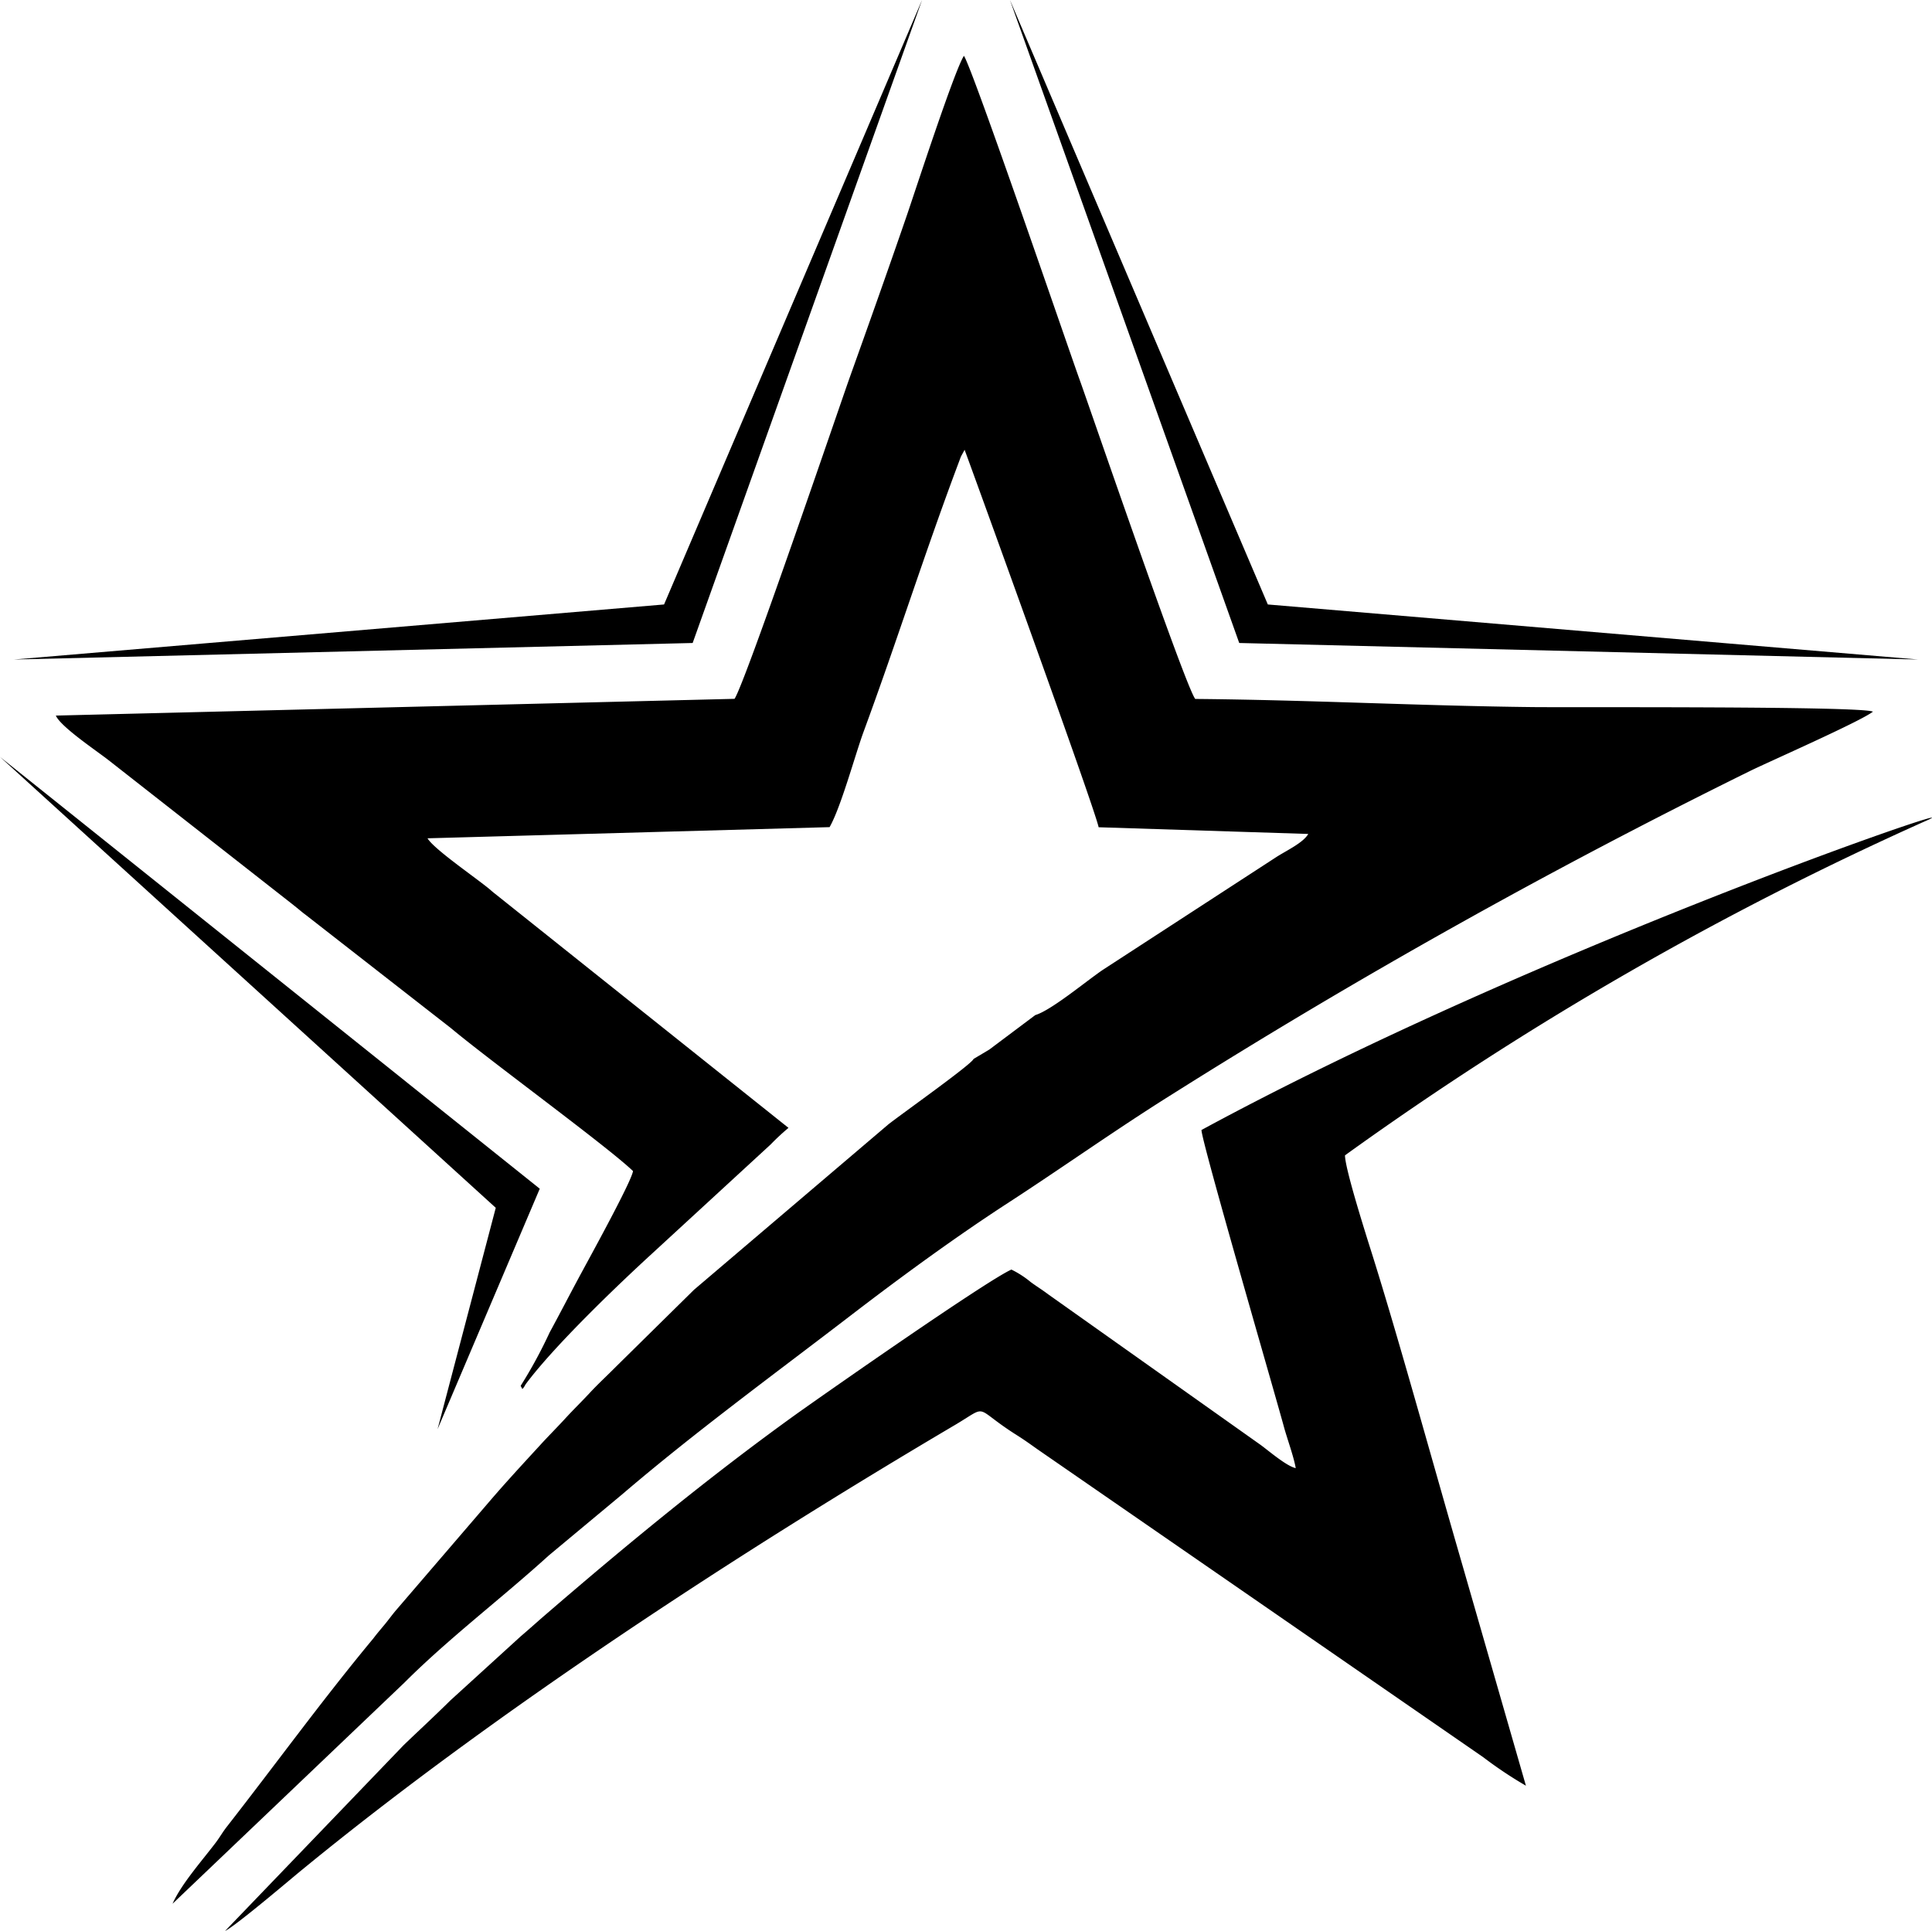 <svg xmlns="http://www.w3.org/2000/svg" viewBox="0 0 172.99 172.89"><defs><style>.cls-1{fill-rule:evenodd;}</style></defs><title>Asset 26</title><g id="Layer_2" data-name="Layer 2"><g id="Layer_8" data-name="Layer 8"><polygon points="1.24 59.06 62.02 57.58 82.56 0 59.46 54.13 1.24 59.06 1.24 59.06"/><polygon points="171.75 59.06 110.96 57.58 90.43 0 113.52 54.13 171.75 59.06 171.75 59.06"/><polygon class="cls-1" points="0 67.78 48.33 106.45 39.18 127.98 44.39 108.16 0 67.78 0 67.78"/><path class="cls-1" d="M92.7,90.9l-4,3-.12.09-1.41.84c-.17.48-6.37,4.87-7.63,5.86L62.14,115.5l-7,6.9c-.78.79-1.54,1.48-2.35,2.35s-1.43,1.46-2.2,2.3-1.5,1.56-2.29,2.43c-1.6,1.74-3,3.26-4.36,4.84l-8.51,9.91c-.4.48-.58.75-1,1.26s-.63.74-1,1.23c-4.52,5.44-8.73,11.24-13.07,16.8-.44.56-.59.87-1,1.43-1.17,1.56-3.12,3.74-3.91,5.53l20.75-19.79c4-4,8.74-7.58,12.94-11.4l6.58-5.48c6.5-5.56,13.59-10.74,20.44-16,4.48-3.44,9.43-7.06,14.07-10.07,4.93-3.2,9.67-6.58,14.65-9.7a567.86,567.86,0,0,1,51.82-29c1.6-.79,9.88-4.43,11-5.31-1-.51-26.88-.37-30.44-.41-10.07-.11-20-.64-30.24-.73-.91-1.16-9.6-26.53-10.37-28.64S87.09,6.13,86.31,5c-.83,1.24-4.37,12.13-5.13,14.34-1.63,4.74-3.41,9.75-5.11,14.5-.85,2.39-9.33,27.3-10.3,28.74L5,64.08c.43,1,3.6,3.12,4.73,4L26.14,80.94l.45.36c.42.34.4.34.8.64l13,10.14c3.45,2.89,14,10.59,16.29,12.79-.15,1-4.17,8.26-4.91,9.65-.89,1.66-1.63,3.1-2.56,4.81a42.05,42.05,0,0,1-2.59,4.77l.14.27c.1,0,.26-.35.32-.43,2.57-3.45,8.27-8.9,11.26-11.64L69,102.49A21.06,21.06,0,0,1,70.6,101L44.28,80c-.18-.14-.3-.25-.44-.37-1.28-1.06-5-3.6-5.56-4.56l36-1c1-1.75,2.24-6.3,3-8.42,3-8.13,5.56-16.27,8.61-24.36.09-.24.07-.21.17-.44l.31-.57c.41,1.08,11.66,32.08,12,33.8l18.77.6c-.45.8-2,1.51-2.89,2.09L98.76,86.84c-1.48,1-4.62,3.63-6.06,4.06Z"/><path d="M172.55,73.46a295.12,295.12,0,0,0-52.12,30c0,1.13,1.66,6.39,2.08,7.75C125,119,128,130,131,140.35l5.63,19.56a36.78,36.78,0,0,1-3.82-2.55L92.89,129.78c-.65-.46-1.13-.81-1.81-1.24-4-2.52-2.47-2.79-5.46-1-19.33,11.41-41.13,25.6-58.54,39.87-.89.72-5.9,5-6.93,5.51l16-16.65c1.28-1.23,2.65-2.49,4.18-4l6.31-5.75c.78-.66,1.4-1.23,2.19-1.91,7.21-6.22,14.61-12.32,22.39-17.92,3-2.14,17.11-12,19.34-13a8.6,8.6,0,0,1,1.73,1.12c.59.43,1,.67,1.57,1.1l19,13.47c.68.49,2.33,1.92,3.16,2.09-.19-1.08-.78-2.66-1.07-3.74-.93-3.41-7.4-25.63-7.37-26.54C137.45,85,177.64,71.23,172.55,73.46Z"/></g></g></svg>